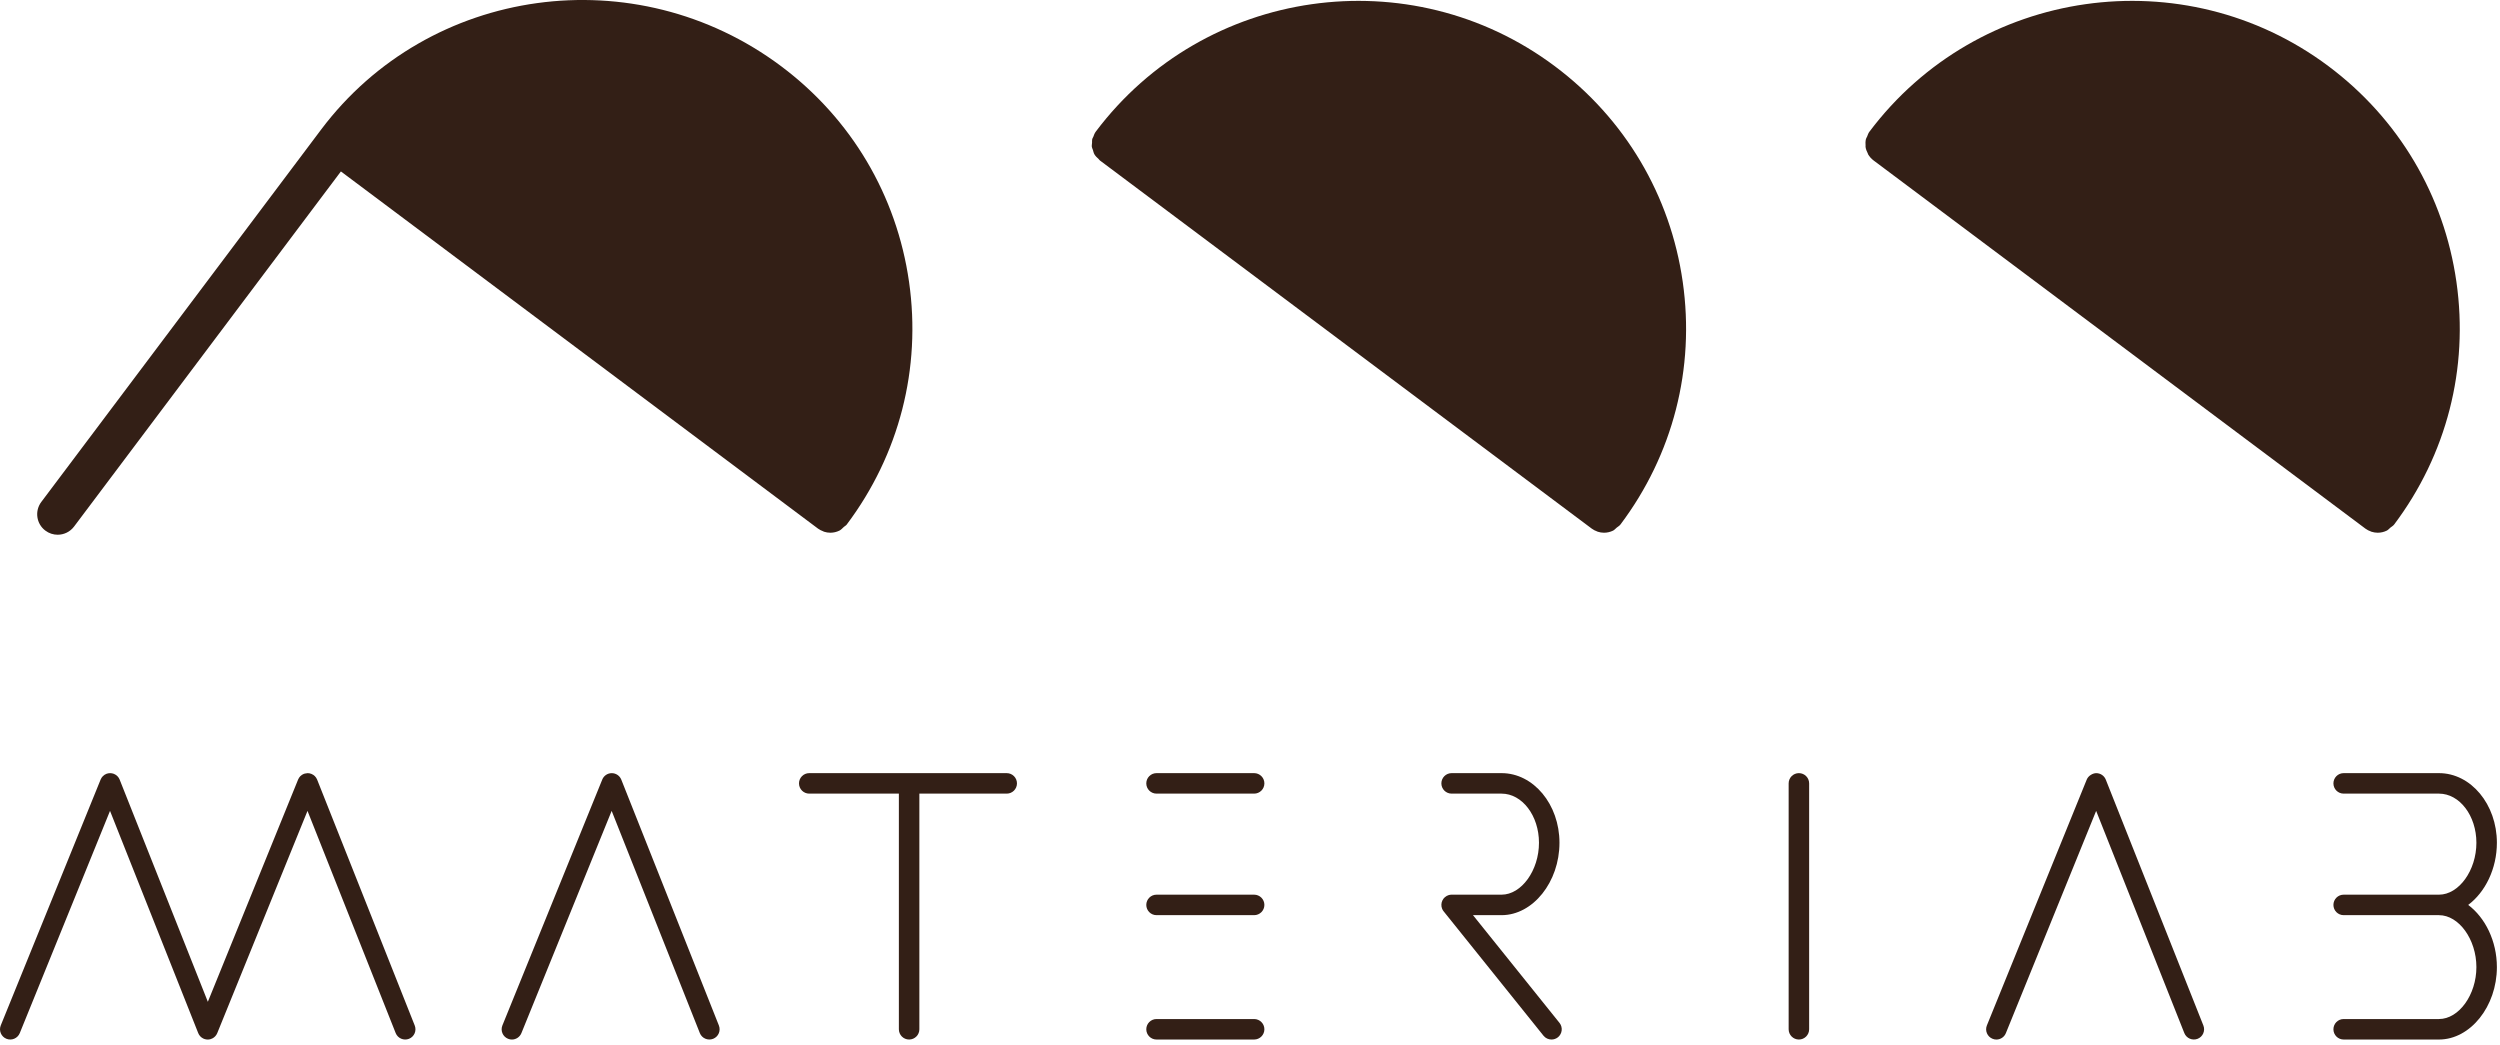 <?xml version="1.0" encoding="UTF-8"?>
<svg width="122px" height="51px" viewBox="0 0 122 51" version="1.1" xmlns="http://www.w3.org/2000/svg" xmlns:xlink="http://www.w3.org/1999/xlink">
    <!-- Generator: Sketch 54.1 (76490) - https://sketchapp.com -->
    <title>logo</title>
    <desc>Created with Sketch.</desc>
    <defs>
        <polygon id="path-1" points="87.286 0 88.286 0 88.286 13 87.286 13"></polygon>
    </defs>
    <g id="Page-1" stroke="none" stroke-width="1" fill="none" fill-rule="evenodd">
        <g id="logo" transform="translate(0, -0)">
            <g id="Group" transform="translate(1.815, 0)" fill="#331F16">
                <path d="M0.999,26.095 C1.303,26.095 1.603,25.957 1.799,25.696 L14.821,8.366 L38.107,25.798 C38.185,25.855 38.27,25.894 38.355,25.927 C38.369,25.932 38.381,25.943 38.395,25.947 C38.496,25.98 38.601,25.997 38.706,25.997 C38.857,25.997 39.008,25.962 39.146,25.895 C39.23,25.854 39.295,25.778 39.366,25.713 C39.411,25.672 39.468,25.648 39.506,25.597 C39.506,25.597 39.506,25.597 39.506,25.597 C39.506,25.596 39.507,25.596 39.507,25.596 C39.508,25.595 39.508,25.595 39.508,25.594 C42.07,22.182 43.149,17.98 42.547,13.759 C41.944,9.532 39.727,5.793 36.305,3.231 C29.202,-2.085 19.129,-0.696 13.852,6.328 L0.201,24.494 C-0.131,24.936 -0.043,25.563 0.399,25.894 C0.579,26.03 0.79,26.095 0.999,26.095" id="Fill-1"></path>
                <path d="M74.061,3.231 C67.001,-2.053 56.952,-0.619 51.657,6.426 L51.656,6.428 C51.598,6.505 51.569,6.593 51.537,6.679 C51.523,6.715 51.495,6.748 51.486,6.785 C51.471,6.844 51.48,6.904 51.477,6.964 C51.473,7.033 51.457,7.101 51.467,7.169 C51.474,7.221 51.503,7.267 51.519,7.318 C51.54,7.39 51.554,7.464 51.592,7.53 C51.643,7.618 51.719,7.69 51.797,7.76 C51.82,7.781 51.832,7.808 51.856,7.826 L51.857,7.828 L75.863,25.797 C75.946,25.859 76.037,25.903 76.129,25.936 C76.137,25.938 76.144,25.944 76.151,25.947 C76.252,25.98 76.358,25.997 76.461,25.997 C76.614,25.997 76.764,25.962 76.902,25.895 C76.971,25.861 77.021,25.796 77.082,25.747 C77.142,25.697 77.213,25.663 77.262,25.597 C79.826,22.186 80.906,17.981 80.303,13.758 C79.7,9.531 77.483,5.793 74.061,3.231" id="Fill-3"></path>
                <path d="M89.613,7.828 L113.619,25.798 C113.702,25.86 113.793,25.903 113.885,25.936 C113.893,25.938 113.9,25.945 113.907,25.947 C114.009,25.98 114.114,25.997 114.217,25.997 C114.37,25.997 114.52,25.962 114.658,25.895 C114.727,25.862 114.777,25.797 114.838,25.747 C114.898,25.697 114.969,25.663 115.018,25.598 C117.582,22.186 118.662,17.981 118.059,13.758 C117.456,9.532 115.239,5.793 111.817,3.231 C104.756,-2.052 94.708,-0.621 89.413,6.427 L89.413,6.428 L89.412,6.428 C89.357,6.501 89.332,6.584 89.3,6.665 C89.283,6.706 89.253,6.743 89.243,6.785 C89.216,6.894 89.216,7.007 89.225,7.117 C89.227,7.134 89.22,7.151 89.223,7.168 C89.239,7.281 89.281,7.389 89.335,7.491 C89.342,7.503 89.342,7.518 89.348,7.53 C89.414,7.643 89.503,7.745 89.613,7.828" id="Fill-5"></path>
            </g>
            <g id="Group-2" transform="translate(0, 37.729)">
                <path d="M61.202,12 L56.439,12 C56.162,12 55.939,12.224 55.939,12.5 C55.939,12.776 56.162,13 56.439,13 L61.202,13 C61.478,13 61.702,12.776 61.702,12.5 C61.702,12.224 61.478,12 61.202,12" id="Fill-7" fill="#331F16"></path>
                <path d="M61.202,5.931 L56.439,5.931 C56.162,5.931 55.939,6.155 55.939,6.431 C55.939,6.707 56.162,6.931 56.439,6.931 L61.202,6.931 C61.478,6.931 61.702,6.707 61.702,6.431 C61.702,6.155 61.478,5.931 61.202,5.931" id="Fill-10" fill="#331F16"></path>
                <path d="M56.439,0 C56.162,0 55.939,0.224 55.939,0.5 C55.939,0.776 56.162,1 56.439,1 L61.202,1 C61.478,1 61.702,0.776 61.702,0.5 C61.702,0.224 61.478,0 61.202,0 L56.439,0 Z" id="Fill-24" fill="#331F16"></path>
                <path d="M30.319,0.316 C30.243,0.127 30.06,0.002 29.856,0.001 L29.854,0.001 C29.651,0.001 29.467,0.124 29.391,0.312 L24.517,12.312 C24.413,12.568 24.536,12.86 24.792,12.963 C24.854,12.989 24.917,13.001 24.98,13.001 C25.177,13.001 25.364,12.883 25.444,12.689 L29.849,1.842 L34.152,12.685 C34.254,12.942 34.545,13.065 34.801,12.965 C35.058,12.864 35.183,12.573 35.082,12.316 L30.319,0.316 Z" id="Fill-12" fill="#331F16"></path>
                <path d="M15.476,0.316 C15.45,0.252 15.413,0.195 15.367,0.149 C15.32,0.102 15.264,0.064 15.199,0.038 C15.138,0.012 15.074,0.001 15.011,0.001 L15.009,0.001 C14.989,0.01 14.887,0.012 14.827,0.036 C14.761,0.062 14.704,0.1 14.657,0.147 C14.612,0.193 14.574,0.249 14.548,0.312 L10.143,11.159 L5.84,0.318 C5.838,0.314 5.837,0.31 5.835,0.307 C5.835,0.306 5.835,0.306 5.835,0.305 C5.809,0.245 5.773,0.192 5.729,0.148 L5.729,0.148 C5.683,0.101 5.627,0.064 5.563,0.038 L5.563,0.038 C5.564,0.038 5.56,0.038 5.559,0.036 C5.559,0.035 5.557,0.036 5.555,0.034 C5.496,0.011 5.434,0.001 5.374,0.001 C5.372,0.001 5.369,-0 5.368,0.001 C5.312,0.002 5.257,0.011 5.202,0.031 C5.201,0.029 5.201,0.032 5.2,0.032 C5.199,0.033 5.199,0.033 5.198,0.033 C5.197,0.033 5.197,0.034 5.196,0.034 L5.195,0.034 C5.195,0.034 5.194,0.034 5.194,0.035 L5.193,0.035 C5.192,0.035 5.192,0.035 5.191,0.036 L5.19,0.036 L5.189,0.036 L5.189,0.036 C5.123,0.062 5.066,0.101 5.019,0.149 C4.974,0.194 4.937,0.25 4.911,0.312 L0.037,12.312 C-0.067,12.568 0.057,12.86 0.312,12.963 C0.565,13.067 0.859,12.945 0.964,12.689 L5.369,1.842 L9.672,12.683 C9.717,12.799 9.806,12.898 9.927,12.955 L9.928,12.955 L9.929,12.955 C9.946,12.963 9.964,12.97 9.982,12.976 L9.983,12.976 C10.034,12.993 10.086,13.001 10.137,13.001 C10.18,13.001 10.223,12.995 10.265,12.984 L10.266,12.984 C10.302,12.974 10.335,12.961 10.368,12.944 L10.369,12.944 L10.369,12.943 C10.47,12.891 10.553,12.804 10.6,12.691 C10.6,12.69 10.6,12.689 10.601,12.689 L15.006,1.842 L19.309,12.685 C19.412,12.942 19.702,13.065 19.959,12.965 C20.215,12.864 20.341,12.573 20.239,12.316 L15.476,0.316 Z" id="Fill-15" fill="#331F16"></path>
                <path d="M49.128,0 L39.491,0 C39.214,0 38.991,0.224 38.991,0.5 C38.991,0.776 39.214,1 39.491,1 L43.865,1 L43.865,12.5 C43.865,12.776 44.088,13 44.365,13 C44.641,13 44.865,12.776 44.865,12.5 L44.865,1 L49.128,1 C49.404,1 49.628,0.776 49.628,0.5 C49.628,0.224 49.404,0 49.128,0" id="Fill-18" fill="#331F16"></path>
                <path d="M102.762,0.316 C102.687,0.127 102.503,0.002 102.299,0.001 C102.136,-0.001 101.91,0.123 101.834,0.312 L96.96,12.312 C96.856,12.568 96.979,12.86 97.235,12.963 C97.296,12.989 97.361,13.001 97.423,13.001 C97.62,13.001 97.808,12.883 97.886,12.689 L102.292,1.842 L106.595,12.685 C106.698,12.942 106.989,13.064 107.244,12.965 C107.501,12.864 107.626,12.573 107.525,12.316 L102.762,0.316 Z" id="Fill-21" fill="#331F16"></path>
                <path d="M120.448,6.431 C121.279,5.808 121.848,4.668 121.848,3.398 C121.848,1.525 120.581,0 119.022,0 L114.371,0 C114.094,0 113.871,0.224 113.871,0.5 C113.871,0.777 114.094,1 114.371,1 L119.022,1 C120.029,1 120.848,2.076 120.848,3.398 C120.848,4.747 119.995,5.931 119.022,5.931 L114.371,5.931 C114.094,5.931 113.871,6.155 113.871,6.431 C113.871,6.707 114.094,6.931 114.371,6.931 L119.022,6.931 C119.995,6.931 120.848,8.116 120.848,9.466 C120.848,10.816 119.995,12 119.022,12 L114.371,12 C114.094,12 113.871,12.224 113.871,12.5 C113.871,12.777 114.094,13 114.371,13 L119.022,13 C120.554,13 121.848,11.382 121.848,9.466 C121.848,8.195 121.279,7.055 120.448,6.431" id="Fill-26" fill="#331F16"></path>
                <path d="M71.882,6.931 L73.275,6.931 C74.807,6.931 76.102,5.313 76.102,3.398 C76.102,1.525 74.834,0 73.276,0 L73.275,0 L70.839,0 C70.563,0 70.339,0.224 70.339,0.5 C70.339,0.777 70.563,1 70.839,1 L73.275,1 L73.276,1 C74.282,1 75.102,2.076 75.102,3.398 C75.102,4.747 74.248,5.931 73.275,5.931 L70.843,5.931 C70.81,5.927 70.753,5.937 70.71,5.948 L70.709,5.948 L70.708,5.949 L70.706,5.949 L70.705,5.949 C70.704,5.95 70.704,5.95 70.703,5.95 C70.701,5.951 70.699,5.951 70.698,5.952 L70.695,5.952 C70.627,5.972 70.565,6.007 70.511,6.053 L70.511,6.054 C70.457,6.1 70.416,6.156 70.388,6.216 C70.36,6.275 70.343,6.339 70.34,6.408 C70.336,6.48 70.348,6.553 70.376,6.621 L70.377,6.621 L70.377,6.622 L70.377,6.623 C70.377,6.623 70.377,6.624 70.378,6.624 L70.378,6.625 C70.397,6.67 70.422,6.711 70.452,6.747 L75.323,12.814 C75.422,12.937 75.567,13 75.713,13 C75.823,13 75.934,12.964 76.027,12.89 C76.241,12.717 76.276,12.403 76.103,12.187 L71.882,6.931 Z" id="Fill-28" fill="#331F16"></path>
                <mask id="mask-2" fill="white">
                    <use xlink:href="#path-1"></use>
                </mask>
                <g id="Clip-31"></g>
                <path d="M87.786,0 C87.51,0 87.286,0.224 87.286,0.5 L87.286,12.5 C87.286,12.776 87.51,13 87.786,13 C88.062,13 88.286,12.776 88.286,12.5 L88.286,0.5 C88.286,0.224 88.062,0 87.786,0" id="Fill-30" fill="#331F16"></path>
            </g>
        </g>
    </g>
</svg>